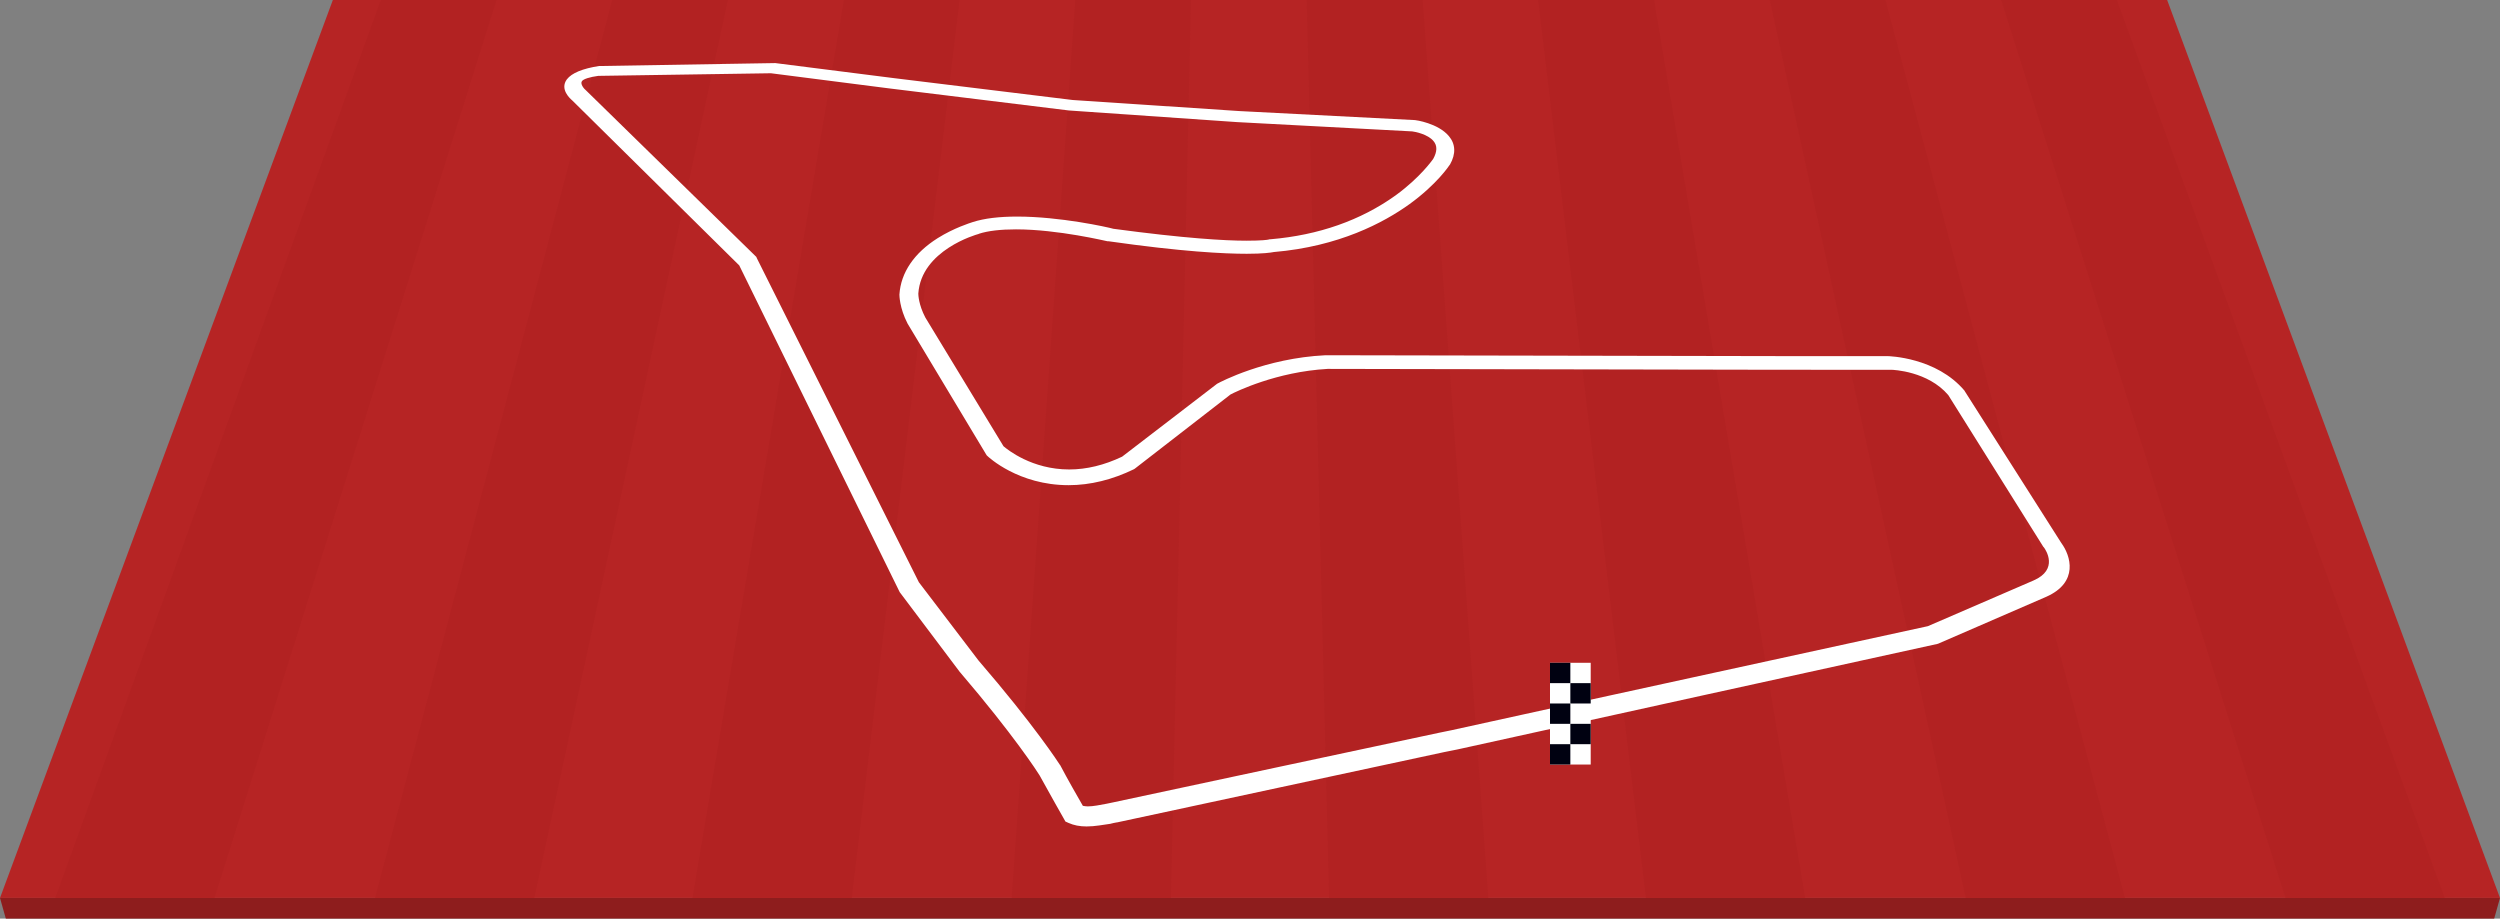 <?xml version="1.0" encoding="utf-8"?>
<!-- Generator: Adobe Illustrator 18.1.1, SVG Export Plug-In . SVG Version: 6.00 Build 0)  -->
<svg version="1.1" id="Layer_1" xmlns="http://www.w3.org/2000/svg" xmlns:xlink="http://www.w3.org/1999/xlink" x="0px" y="0px"
	 width="860px" height="316px" viewBox="-413 -144 860 316" enable-background="new -413 -144 860 316" xml:space="preserve">
<rect x="-413" y="-144" width="860" height="316" fill="#808080" stroke="none"/>
<g>
	<path fill="#8E1D1D" d="M-413,164.9h860l-2,7.1h-856L-413,164.9z"/>
	<path fill="#B62424" d="M332.5-144h-631L-413,164.9h860L332.5-144"/>
	<path fill="#B22222" d="M-282-144l-112,308.9h54.8l97-308.9H-282z M-202.4-144L-284,164.9h54.8l66.6-308.9H-202.4z M-174.8,164.9
		h54.8L-82.9-144h-39.8L-174.8,164.9z M-65,164.9h54.8L-3.3-144h-39.8L-65,164.9z M36.5-144l7.7,308.9H99L76.4-144H36.5z M116.1-144
		l37.1,308.9H208L156-144H116.1z M195.8-144l67.4,308.9H318L235.6-144H195.8z M315.2-144h-39.8l97.8,308.9H428L315.2-144z"/>
</g>
<path fill="#FFFFFF" d="M-39.2,140.3c-2.4,0-4.4-0.4-6.2-1.2l-1.1-0.5l-0.5-0.9c-0.1-0.1-5.3-9.4-8.4-15c-0.6-1-8.9-13.9-27.3-35.4
	l-0.1-0.1l-20.7-27.5l-0.1-0.2l-55.1-112.2l-57.5-56.8c-0.7-0.6-4.3-3.8-1.8-7.2c1.7-2.2,5.4-3.7,11.1-4.6h0.3h0.3l60-1l41,5.2
	l61.3,7.5l57.2,3.8l60.3,3.1h0.2c0.3,0,8,1.1,11.7,5.5c2.3,2.7,2.5,6.1,0.4,9.8l-0.1,0.1c-0.2,0.3-4.3,6.6-13.8,13.5
	C63-67.4,47.6-59.2,25.2-57.3c-1,0.2-3.7,0.6-9.3,0.6c-7.7,0-22.3-0.7-47.5-4.3h-0.2H-32c-0.2,0-17-4.1-31.5-4.1
	c-5.3,0-9.6,0.5-12.7,1.5l-0.2,0.1c-0.8,0.2-19.7,5.6-20.7,20.5c0,0.4,0.1,3.8,2.4,8.2l26.9,44.3c1.4,1.2,9.8,8,22.6,8
	c6,0,12.1-1.5,18.2-4.4L5.7-12l0.2-0.1c0.7-0.4,16.3-8.7,37.1-9.7h0.1h0.1l155.5,0.3h37.4c0.7,0,17,0.4,26.7,11.9l0.1,0.2l33.2,52.2
	c3.2,4.3,6.1,13.5-5.2,18.5l-37.1,16.1l-0.3,0.1c-53,11.6-108,23.7-165.1,36.3l-4.5,0.9c-36.9,7.9-74.5,16-112.6,24.2h-0.1
	c-0.7,0.1-1.5,0.3-2.3,0.5C-33.4,139.7-36.3,140.3-39.2,140.3z M-40.5,133.2c0.5,0.1,1.1,0.2,1.7,0.2c1.9,0,4.2-0.5,6.4-0.9
	c0.8-0.2,1.6-0.3,2.4-0.5c37.9-8.1,75.2-16.1,111.9-23.9l4.4-0.9C143,94.7,197.6,82.9,250.2,71.4l36.3-15.7
	c8.8-3.8,4.2-10.6,3.6-11.4l-0.2-0.2L257.2-8.1c-7-8.2-18.9-8.7-19.7-8.7H200L43.7-17.1c-17.6,1-31.5,7.8-33.4,8.8l-32.9,25.5
	l-0.3,0.2c-7.4,3.6-15,5.5-22.5,5.5c-17.3,0-27.6-9.7-28-10.1l-0.2-0.2l-27.2-45.3c-2.8-5.4-2.8-9.8-2.8-9.9v-0.1
	c0.5-7.6,5.1-14.3,13.2-19.4c5.6-3.5,11.1-5.2,12-5.5c4-1.3,9.2-1.9,15.3-1.9c14.7,0,31,3.6,33.1,4.2c24.5,3.3,38.4,4.1,45.8,4.1
	c5.2,0,7.3-0.3,7.6-0.4l0.4-0.1h0.3c16.5-1.4,31-6.5,43-15.1C75.6-83,79.6-88.8,80-89.3c1.4-2.5,1.5-4.6,0.1-6.2
	c-1.9-2.3-6.3-3.2-7.3-3.3L12.5-102l-57.8-4l-61.9-7.6l-40.6-5.2l-59.4,0.9c-3,0.4-5.1,1.1-5.6,1.8c-0.7,0.9,0.6,2.6,1.5,3.3
	l0.1,0.1l58.4,57.1l0.1,0.3l55.8,111.6l20.5,26.9c19.4,22.5,27.6,35.3,28,35.9l0.1,0.1C-45.9,123.8-42,130.6-40.5,133.2z"/>
<g>
	<rect x="120.2" y="84" fill="#FFFFFF" width="14" height="35"/>
	<rect x="120.2" y="84" fill="#000111" width="7" height="7"/>
	<rect x="127.2" y="91" fill="#000111" width="7" height="7"/>
	<rect x="120.2" y="98" fill="#000111" width="7" height="7"/>
	<rect x="127.2" y="105" fill="#000111" width="7" height="7"/>
	<rect x="120.2" y="112" fill="#000111" width="7" height="7"/>
</g>
</svg>
